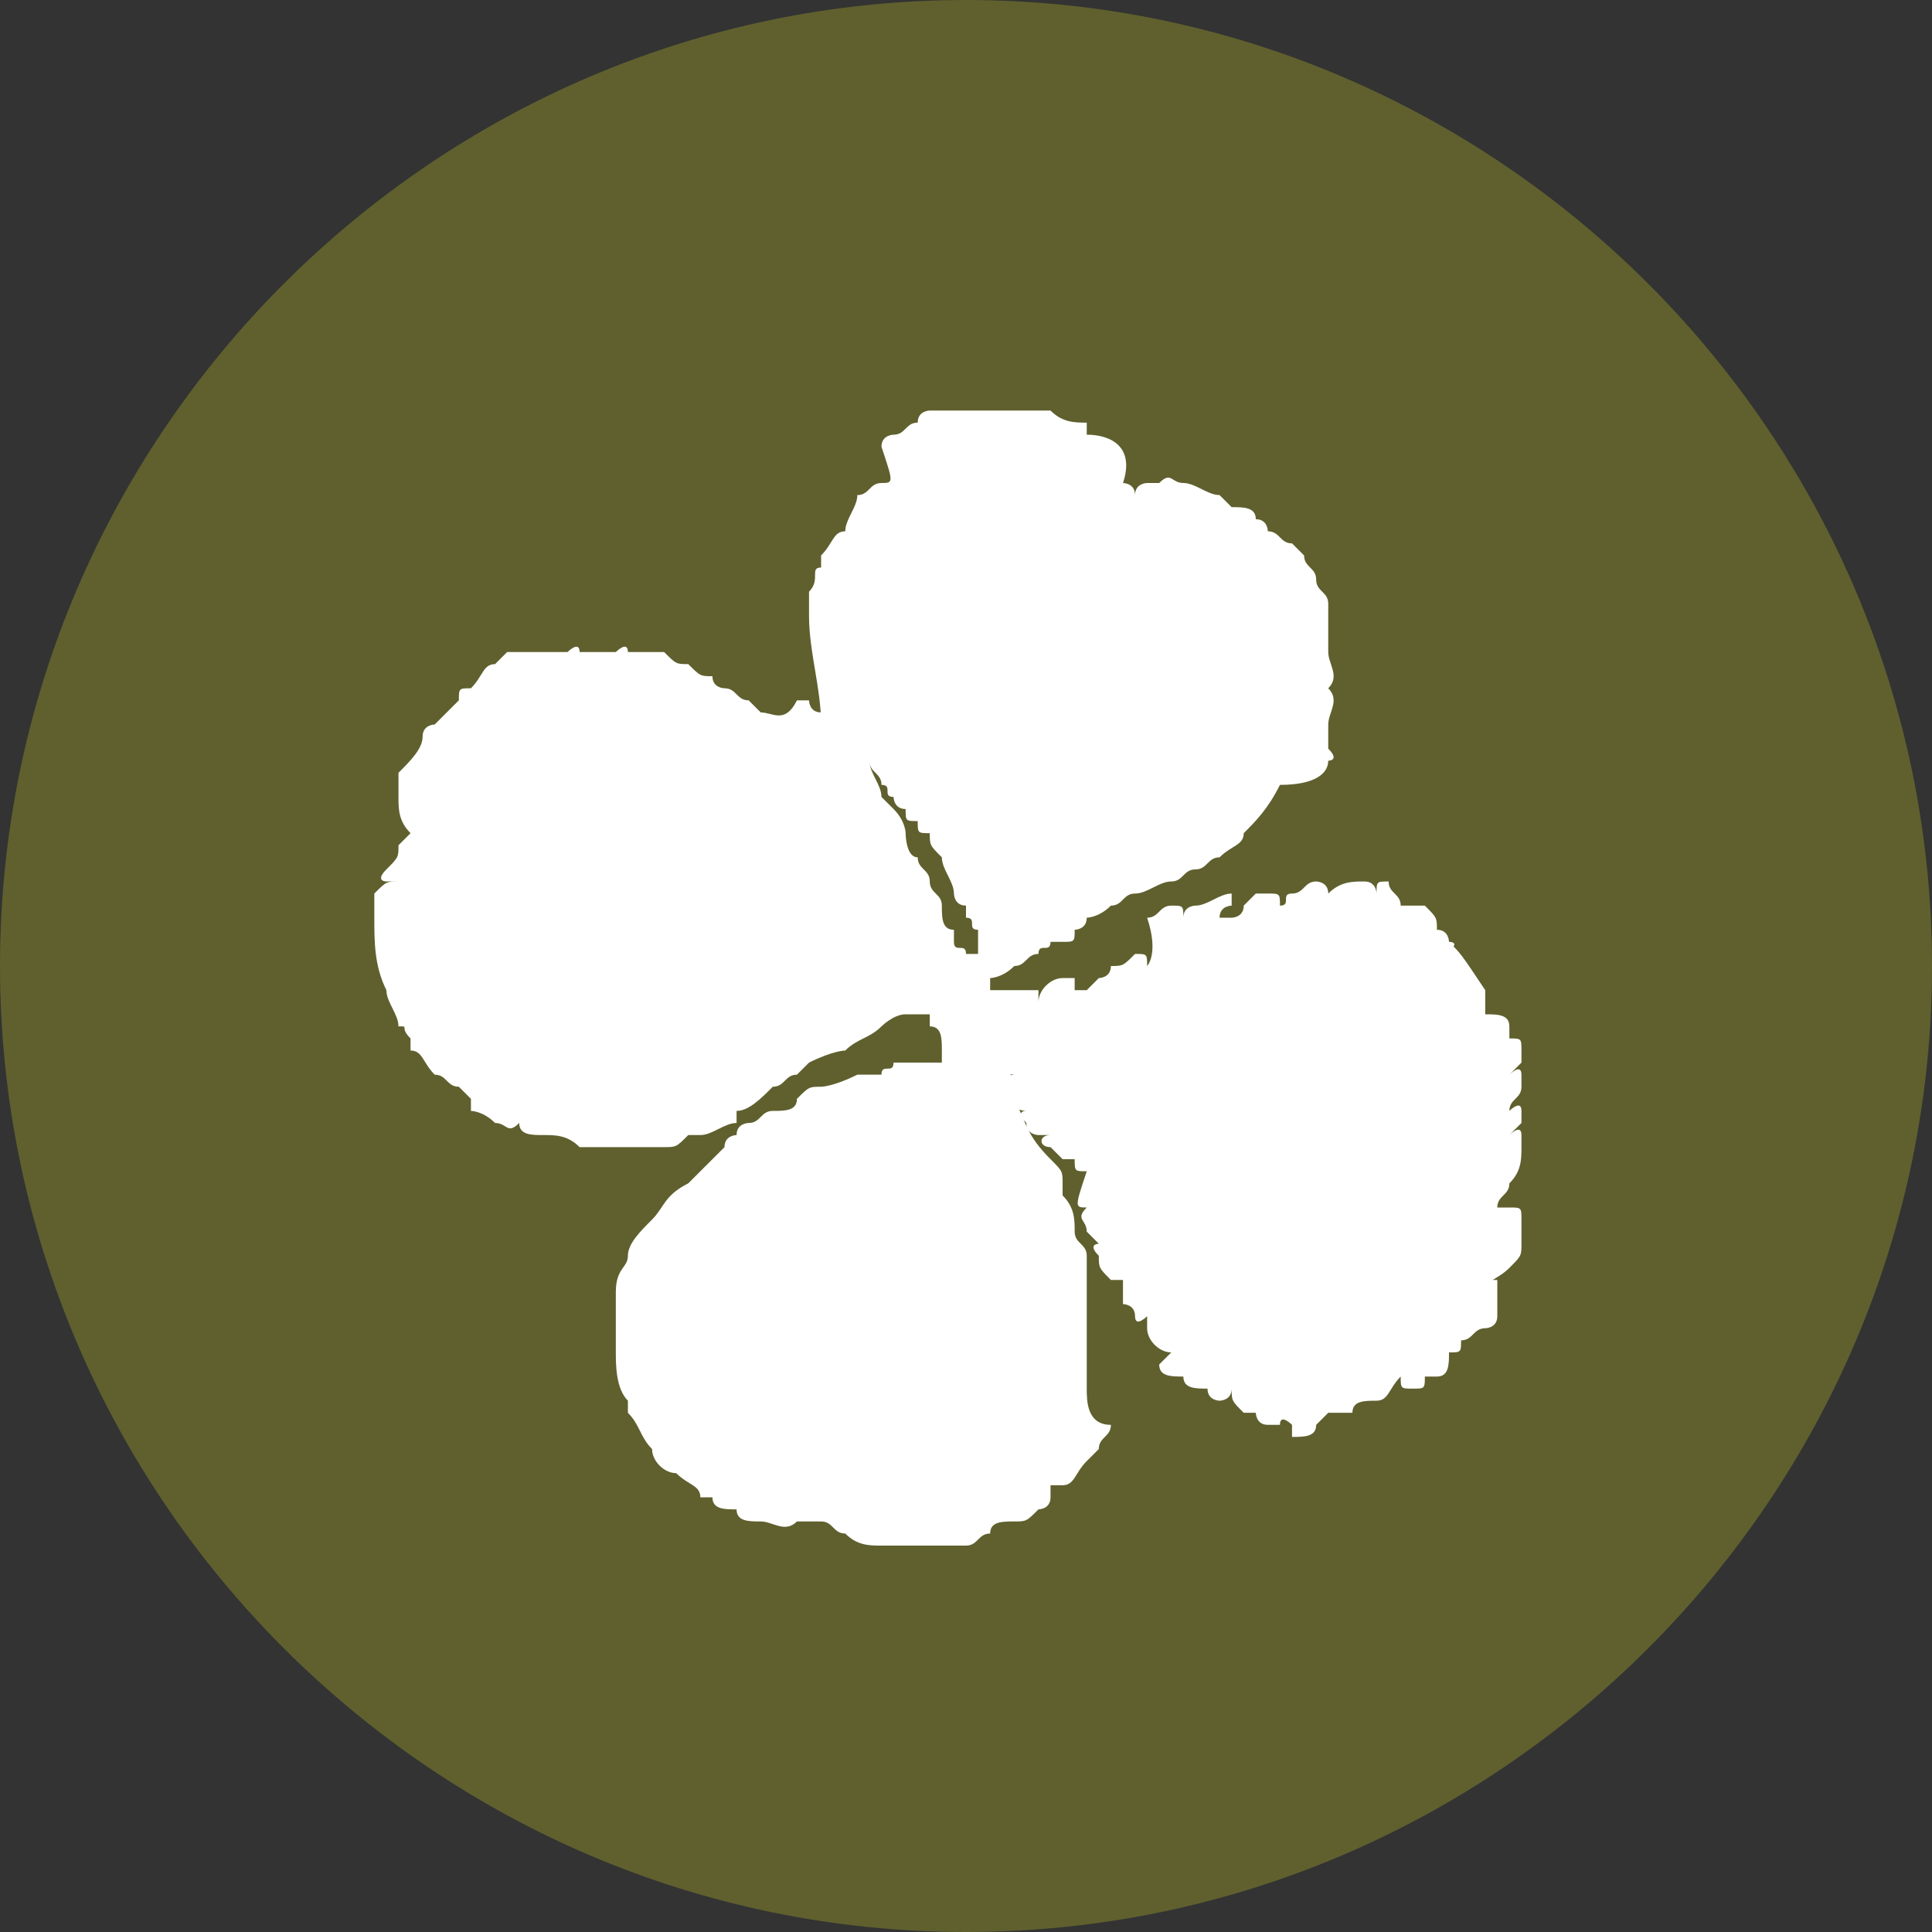 <svg xml:space="preserve" style="enable-background:new 0 0 16 16;" viewBox="0 0 16 16" y="0px" x="0px" xmlns:xlink="http://www.w3.org/1999/xlink" xmlns="http://www.w3.org/2000/svg" id="Layer_1" version="1.1">
<rect x="0" y="0" width="16" height="16" fill="#333333" stroke="none"/>
<style type="text/css">
	.st0{fill:#5F602E;}
	.st1{fill:#FFFFFF;}
</style>
<path d="M8,16L8,16c-4.4,0-8-3.6-8-8v0c0-4.4,3.6-8,8-8h0c4.4,0,8,3.6,8,8v0C16,12.4,12.4,16,8,16z" class="st0"></path>
<path d="M12,7.8c0,0,0-0.1-0.1-0.1c0-0.1,0-0.1-0.1-0.2c0,0-0.1,0-0.2,0c0-0.1-0.1-0.1-0.1-0.2c-0.1,0-0.1,0-0.1,0.1
	c0,0,0-0.1-0.1-0.1c-0.1,0-0.2,0-0.3,0.1c0-0.1-0.1-0.1-0.1-0.1c-0.1,0-0.1,0.1-0.2,0.1c-0.1,0,0,0.1-0.1,0.1c0,0,0,0,0,0
	c0,0,0,0,0,0c0-0.1,0-0.1-0.1-0.1c0,0-0.1,0-0.1,0c0,0-0.1,0.1-0.1,0.1c0,0.1-0.1,0.1-0.1,0.1l0,0c0,0,0,0,0,0c0,0,0,0,0,0
	c0,0,0,0,0,0c0,0,0,0-0.1,0c0-0.1,0.1-0.1,0.1-0.1c0,0,0-0.1,0-0.1c-0.1,0-0.2,0.1-0.3,0.1c0,0,0,0,0,0l0,0c0,0,0,0,0,0c0,0,0,0,0,0
	c0,0-0.1,0-0.1,0.1c0-0.1,0-0.1-0.1-0.1c-0.1,0-0.1,0.1-0.2,0.1C9.6,7.9,9.5,8,9.5,8c0,0,0,0,0,0c0-0.1,0-0.1-0.1-0.1
	C9.3,8,9.3,8,9.2,8c0,0.1-0.1,0.1-0.1,0.1c0,0-0.1,0.1-0.1,0.1c0,0-0.1,0-0.1,0c0,0,0,0,0,0c0,0,0-0.1,0-0.1c0,0-0.1,0-0.1,0
	c-0.1,0-0.2,0.1-0.2,0.2c0,0,0,0,0-0.1c0,0,0,0,0,0c-0.1,0-0.2,0-0.2,0c-0.1,0-0.1,0-0.2,0c0,0,0,0,0-0.1C8.2,8.1,8.3,8.1,8.4,8
	c0,0,0,0,0,0c0,0,0,0,0,0c0.1,0,0.1-0.1,0.2-0.1c0,0,0,0,0,0c0-0.1,0.1,0,0.1-0.1c0,0,0,0,0.1,0c0,0,0,0,0,0c0.1,0,0.1,0,0.1-0.1
	c0,0,0.1,0,0.1-0.1c0,0,0.1,0,0.2-0.1c0.1,0,0.1-0.1,0.2-0.1c0.1,0,0.2-0.1,0.3-0.1c0.1,0,0.1-0.1,0.2-0.1c0.1,0,0.1-0.1,0.2-0.1
	c0.1-0.1,0.2-0.1,0.2-0.2c0.1-0.1,0.2-0.2,0.3-0.4C10.9,6.5,11,6.4,11,6.3c0,0,0.1,0,0-0.1c0-0.1,0-0.1,0-0.2c0-0.1,0.1-0.2,0-0.3
	c0,0,0,0,0,0c0.1-0.1,0-0.2,0-0.3c0-0.1,0-0.2,0-0.4c0-0.1-0.1-0.1-0.1-0.2c0,0,0,0,0,0c0,0,0,0,0,0c0-0.1-0.1-0.1-0.1-0.2
	c0,0-0.1-0.1-0.1-0.1c-0.1,0-0.1-0.1-0.2-0.1c0,0,0-0.1-0.1-0.1l0,0c0,0,0,0,0,0c0,0,0,0,0,0c0,0,0,0,0,0c0-0.1-0.1-0.1-0.2-0.1
	c0,0-0.1-0.1-0.1-0.1c-0.1,0-0.2-0.1-0.3-0.1c-0.1,0-0.1-0.1-0.2,0c0,0-0.1,0-0.1,0c0,0-0.1,0-0.1,0.1c0-0.1-0.1-0.1-0.1-0.1
	c0,0,0,0,0,0C9.4,3.7,9.2,3.6,9,3.6c0,0,0,0,0-0.1c-0.1,0-0.2,0-0.3-0.1c0,0-0.1,0-0.2,0c0,0-0.1,0-0.1,0c0,0,0,0,0,0c0,0,0,0-0.1,0
	c0,0-0.1,0-0.1,0c-0.1,0-0.1,0-0.2,0c0,0,0,0-0.1,0c0,0,0,0,0,0c0,0,0,0,0,0c0,0,0,0-0.1,0c0,0-0.1,0-0.1,0c0,0-0.1,0-0.1,0.1
	c-0.1,0-0.1,0.1-0.2,0.1c0,0-0.1,0-0.1,0.1C7.4,4,7.4,4,7.3,4c-0.1,0-0.1,0.1-0.2,0.1C7.1,4.2,7,4.3,7,4.4C6.9,4.4,6.9,4.5,6.8,4.6
	c0,0,0,0.1,0,0.1c-0.1,0,0,0.1-0.1,0.2c0,0,0,0.1,0,0.2c0,0.3,0.1,0.6,0.1,0.9C6.9,6.1,7,6.1,7,6.2c0,0,0,0,0.1,0
	c0,0.1,0.1,0.1,0.1,0.1c0,0.1,0.1,0.1,0.1,0.2c0.1,0,0,0.1,0.1,0.1c0,0,0,0.1,0.1,0.1c0,0,0,0,0,0c0,0.1,0,0.1,0.1,0.1c0,0,0,0,0,0
	c0,0.1,0,0.1,0.1,0.1c0,0,0,0,0,0c0,0,0,0,0,0c0,0.1,0,0.1,0.1,0.2c0,0,0,0,0,0c0,0.1,0.1,0.2,0.1,0.3c0,0,0,0,0,0
	c0,0,0,0.1,0.1,0.1c0,0,0,0.1,0,0.1c0.1,0,0,0.1,0.1,0.1c0,0,0,0.1,0,0.1c0,0,0,0,0,0c0,0,0,0,0,0c0,0,0,0,0,0c0,0,0,0,0,0.1
	c0,0,0,0,0,0c0,0,0,0,0,0c0,0,0,0,0,0c0,0-0.1,0-0.1,0c0-0.1-0.1,0-0.1-0.1c0,0,0-0.1,0-0.1c-0.1,0-0.1-0.1-0.1-0.2
	c0-0.1-0.1-0.1-0.1-0.2c0-0.1-0.1-0.1-0.1-0.2c0,0,0,0,0,0c-0.1,0-0.1-0.2-0.1-0.2c0,0,0-0.1-0.1-0.2c0,0-0.1-0.1-0.1-0.1
	c0-0.1-0.1-0.2-0.1-0.3c0-0.1-0.1-0.2-0.2-0.2c0,0,0,0,0,0c0,0,0,0,0,0c0,0,0,0,0,0c0,0,0-0.1-0.1-0.1l0,0c0,0,0,0,0,0c0,0,0,0,0,0
	c0-0.1,0-0.1-0.1-0.1c-0.1,0-0.1-0.1-0.1-0.1c0,0,0,0-0.1,0C6.5,6,6.4,5.9,6.3,5.9c0,0-0.1-0.1-0.1-0.1C6.1,5.8,6.1,5.7,6,5.7
	c0,0-0.1,0-0.1-0.1c-0.1,0-0.1,0-0.2-0.1c-0.1,0-0.1,0-0.2-0.1C5.4,5.4,5.3,5.4,5.2,5.4c0-0.1-0.1,0-0.1,0c0,0,0,0,0,0
	c0,0-0.1,0-0.1,0c0,0,0,0,0,0c-0.1,0-0.1,0-0.2,0c0,0,0,0,0,0c0-0.1-0.1,0-0.1,0c0,0-0.1,0-0.1,0c-0.1,0-0.2,0-0.3,0c0,0,0,0-0.1,0
	c0,0-0.1,0.1-0.1,0.1c0,0,0,0,0,0c0,0,0,0,0,0c-0.1,0-0.1,0.1-0.2,0.2c0,0,0,0,0,0c0,0,0,0,0,0l0,0c-0.1,0-0.1,0-0.1,0.1
	C3.7,5.9,3.6,6,3.6,6c0,0-0.1,0-0.1,0.1c0,0.1-0.1,0.2-0.2,0.3c0,0,0,0.1,0,0.1c0,0,0,0.1,0,0.1c0,0,0,0,0,0c0,0.1,0,0.2,0.1,0.3
	c0,0-0.1,0.1-0.1,0.1c0,0.1,0,0.1-0.1,0.2c-0.1,0.1,0,0.1,0,0.1c0,0,0,0,0.1,0c0,0,0,0,0,0c-0.1,0-0.1,0-0.2,0.1c0,0.1,0,0.2,0,0.2
	c0,0.2,0,0.4,0.1,0.6c0,0.1,0.1,0.2,0.1,0.3c0,0,0,0,0,0c0.1,0,0,0,0.1,0.1c0,0,0,0,0,0.1c0.1,0,0.1,0.1,0.2,0.2
	c0.1,0,0.1,0.1,0.2,0.1C3.8,9,3.8,9,3.9,9.1c0,0,0,0,0,0.1c0,0,0.1,0,0.2,0.1c0.1,0,0.1,0.1,0.2,0l0,0c0,0,0,0,0,0c0,0,0,0,0,0
	c0,0.1,0.1,0.1,0.2,0.1c0.1,0,0.2,0,0.3,0.1c0,0,0,0,0,0c0.1,0,0.1,0,0.2,0c0.1,0,0.2,0,0.3,0c0.1,0,0.1,0,0.1,0c0,0,0.1,0,0.1,0
	c0.1,0,0.1,0,0.2-0.1c0,0,0,0,0,0c0,0,0.1,0,0.1,0c0,0,0,0,0,0c0.1,0,0.2-0.1,0.3-0.1c0,0,0,0,0-0.1c0.1,0,0.2-0.1,0.3-0.2
	c0.1,0,0.1-0.1,0.2-0.1c0,0,0.1-0.1,0.1-0.1C6.9,8.7,7,8.7,7,8.7c0.1-0.1,0.2-0.1,0.3-0.2c0,0,0.1-0.1,0.2-0.1c0.1,0,0.1,0,0.2,0
	c0,0,0,0,0,0c0,0,0,0,0,0l0,0c0,0,0,0,0,0l0,0l0,0v0c0,0,0,0,0,0c0,0,0,0,0,0c0,0,0,0,0,0c0,0,0,0,0,0c0,0,0,0,0,0c0,0,0,0,0,0.1
	c0.1,0,0.1,0.1,0.1,0.2c0,0,0,0.1,0,0.1c0,0,0,0,0,0c0,0,0,0,0,0l0,0c0,0,0,0,0,0c0,0,0,0,0,0c0,0-0.1,0-0.1,0
	C7.6,8.8,7.5,8.8,7.4,8.8c0,0,0,0,0,0c0,0.1-0.1,0-0.1,0.1c-0.1,0-0.1,0-0.2,0c0,0,0,0,0,0C6.9,9,6.8,9,6.8,9c-0.1,0-0.1,0-0.2,0.1
	c0,0,0,0,0,0c0,0.1-0.1,0.1-0.2,0.1c-0.1,0-0.1,0.1-0.2,0.1c0,0,0,0,0,0c0,0-0.1,0-0.1,0.1C6.1,9.4,6,9.4,6,9.5
	C5.9,9.6,5.8,9.7,5.7,9.8C5.5,9.9,5.5,10,5.4,10.1c-0.1,0.1-0.2,0.2-0.2,0.3c0,0.1-0.1,0.1-0.1,0.3c0,0,0,0.1,0,0.2c0,0,0,0.1,0,0.1
	c0,0,0,0,0,0c0,0,0,0,0,0c0,0,0,0,0,0s0,0,0,0c0,0,0,0,0,0c0,0,0,0,0,0c0,0.1,0,0.1,0,0.2c0,0.1,0,0.3,0.1,0.4c0,0,0,0.1,0,0.1
	c0.1,0.1,0.1,0.2,0.2,0.3c0,0.1,0.1,0.2,0.2,0.2c0.1,0.1,0.2,0.1,0.2,0.2c0,0,0,0,0.1,0c0,0.1,0.1,0.1,0.2,0.1
	c0,0.1,0.1,0.1,0.2,0.1c0.1,0,0.2,0.1,0.3,0c0,0,0,0,0,0c0,0,0.1,0,0.1,0c0,0,0.1,0,0.1,0c0,0,0,0,0,0c0.1,0,0.1,0.1,0.2,0.1
	c0.1,0.1,0.2,0.1,0.3,0.1c0.1,0,0.1,0,0.2,0c0.1,0,0.1,0,0.2,0c0,0,0.1,0,0.1,0c0.1,0,0.1,0,0.2,0c0.1,0,0.1-0.1,0.2-0.1
	c0,0,0,0,0,0c0-0.1,0.1-0.1,0.2-0.1c0.1,0,0.1,0,0.2-0.1c0,0,0.1,0,0.1-0.1c0,0,0,0,0-0.1c0,0,0,0,0,0c0,0,0,0,0.1,0
	c0.1,0,0.1-0.1,0.2-0.2c0,0,0.1-0.1,0.1-0.1c0-0.1,0.1-0.1,0.1-0.2C9,11.8,9,11.6,9,11.5c0,0,0,0,0,0c0,0,0,0,0,0h0l0,0l0,0
	c0,0,0,0,0,0c0,0,0,0,0-0.1c0,0,0-0.1,0-0.1c0,0,0,0,0,0c0-0.1,0-0.1,0-0.2c0,0,0,0,0,0v0c0,0,0,0,0,0c0,0,0,0,0-0.1
	c0-0.1,0-0.1,0-0.2c0,0,0,0,0,0c0-0.1,0-0.2,0-0.2c0,0,0,0,0,0c0,0,0-0.1,0-0.1c0,0,0,0,0,0c0,0,0-0.1,0-0.1c0-0.1-0.1-0.1-0.1-0.2
	c0,0,0,0,0,0c0-0.1,0-0.2-0.1-0.3c0,0,0,0,0-0.1c0-0.1,0-0.1-0.1-0.2C8.5,9.4,8.5,9.3,8.4,9.1c0-0.1,0-0.2-0.1-0.3c0,0,0,0,0,0
	c0,0,0,0.1,0.1,0.1c0,0,0,0,0,0l0,0c0,0,0,0,0,0c0,0,0,0,0,0c0,0-0.1,0-0.1,0.1c0,0.1,0.1,0.2,0.2,0.2c-0.1,0,0,0.1,0,0.1
	c0,0.1,0.1,0.1,0.1,0.1c0,0,0,0,0.1,0c0,0,0,0,0,0c0,0,0,0,0,0c0,0,0,0,0,0c0,0,0,0,0,0c-0.1,0-0.1,0.1,0,0.1c0,0,0.1,0.1,0.1,0.1
	c0,0,0,0,0,0c0,0,0,0,0.1,0c0,0,0,0,0,0c0,0,0,0,0,0c0,0.1,0,0.1,0.1,0.1C8.9,10,8.9,10,9,10c-0.1,0.1,0,0.1,0,0.2
	c0,0,0.1,0.1,0.1,0.1c0,0-0.1,0,0,0.1c0,0.1,0,0.1,0.1,0.2c0,0,0.1,0,0.1,0c0,0,0,0.1,0,0.1c0,0,0,0.1,0,0.1c0,0,0.1,0,0.1,0.1
	c0,0.1,0.1,0,0.1,0c0,0,0,0,0,0.1c0,0.1,0.1,0.2,0.2,0.2c0,0,0,0,0,0c0,0,0,0,0,0c0,0-0.1,0.1-0.1,0.1c0,0.1,0.1,0.1,0.2,0.1
	c0,0-0.1,0-0.1,0c0,0,0,0,0.1,0c0,0.1,0.1,0.1,0.2,0.1c0,0,0,0,0,0c0,0.1,0.1,0.1,0.1,0.1c0,0,0.1,0,0.1-0.1c0,0,0,0,0,0
	c0,0,0,0,0,0c0,0.1,0,0.1,0.1,0.2c0,0,0.1,0,0.1,0c0,0,0,0.1,0.1,0.1c0,0,0,0,0,0c0,0,0.1,0,0.1,0c0-0.1,0.1,0,0.1,0c0,0,0,0,0,0.1
	c0.1,0,0.2,0,0.2-0.1c0,0,0.1-0.1,0.1-0.1c0,0,0,0,0.1,0c0,0,0.1,0,0.1,0c0-0.1,0.1-0.1,0.2-0.1c0.1,0,0.1-0.1,0.2-0.2l0,0l0,0
	c0,0.1,0,0.1,0.1,0.1c0.1,0,0.1,0,0.1-0.1c0,0,0,0,0.1,0c0.1,0,0.1-0.1,0.1-0.2l0,0c0,0,0,0,0,0c0,0,0,0,0,0c0,0,0,0,0,0
	c0,0,0-0.1,0-0.1c0,0,0,0.1,0,0.1c0.1,0,0.1,0,0.1-0.1l0,0c0,0,0,0,0,0c0,0,0,0,0,0c0.1,0,0.1-0.1,0.2-0.1c0,0,0.1,0,0.1-0.1
	c0-0.1,0-0.1,0-0.1c0,0,0-0.2,0-0.2c-0.1,0-0.1,0-0.1,0.1c0,0,0,0,0,0c0-0.1,0.1-0.1,0.2-0.2c0.1-0.1,0.1-0.1,0.1-0.2
	c0,0,0-0.1,0-0.2c0-0.1,0-0.1-0.1-0.1c0,0,0,0-0.1,0c0-0.1,0.1-0.1,0.1-0.2c0.1-0.1,0.1-0.2,0.1-0.3c0,0,0-0.1,0-0.1
	c0-0.1-0.1,0-0.1,0c0,0,0,0,0,0c0,0,0.1-0.1,0.1-0.1c0,0,0-0.1,0-0.1c0,0,0,0,0,0c0,0,0,0,0,0c0-0.1-0.1,0-0.1,0c0,0,0,0,0,0
	c0-0.1,0.1-0.1,0.1-0.2c0,0,0,0,0,0c0,0,0-0.1,0-0.1l0,0c0,0,0,0,0,0c0,0,0,0,0,0c0,0,0,0,0,0l0,0c0-0.1-0.1,0-0.1,0
	c0,0,0.1-0.1,0.1-0.1l0,0c0,0,0-0.1,0-0.1l0,0c0-0.1,0-0.1-0.1-0.1c0,0,0-0.1,0-0.1c0-0.1-0.1-0.1-0.2-0.1c0,0,0,0,0-0.2
	C12.1,7.9,12.1,7.9,12,7.8C12,7.9,12.1,7.8,12,7.8z" class="st1"></path>
<polygon points="8.1,9.7 8.1,9.7 8.1,9.7" class="st0"></polygon>
<polygon points="7.6,8.8 7.6,8.8 7.6,8.8" class="st0"></polygon>
<polygon points="8.9,7.6 8.9,7.6 8.9,7.6" class="st0"></polygon>
</svg>
